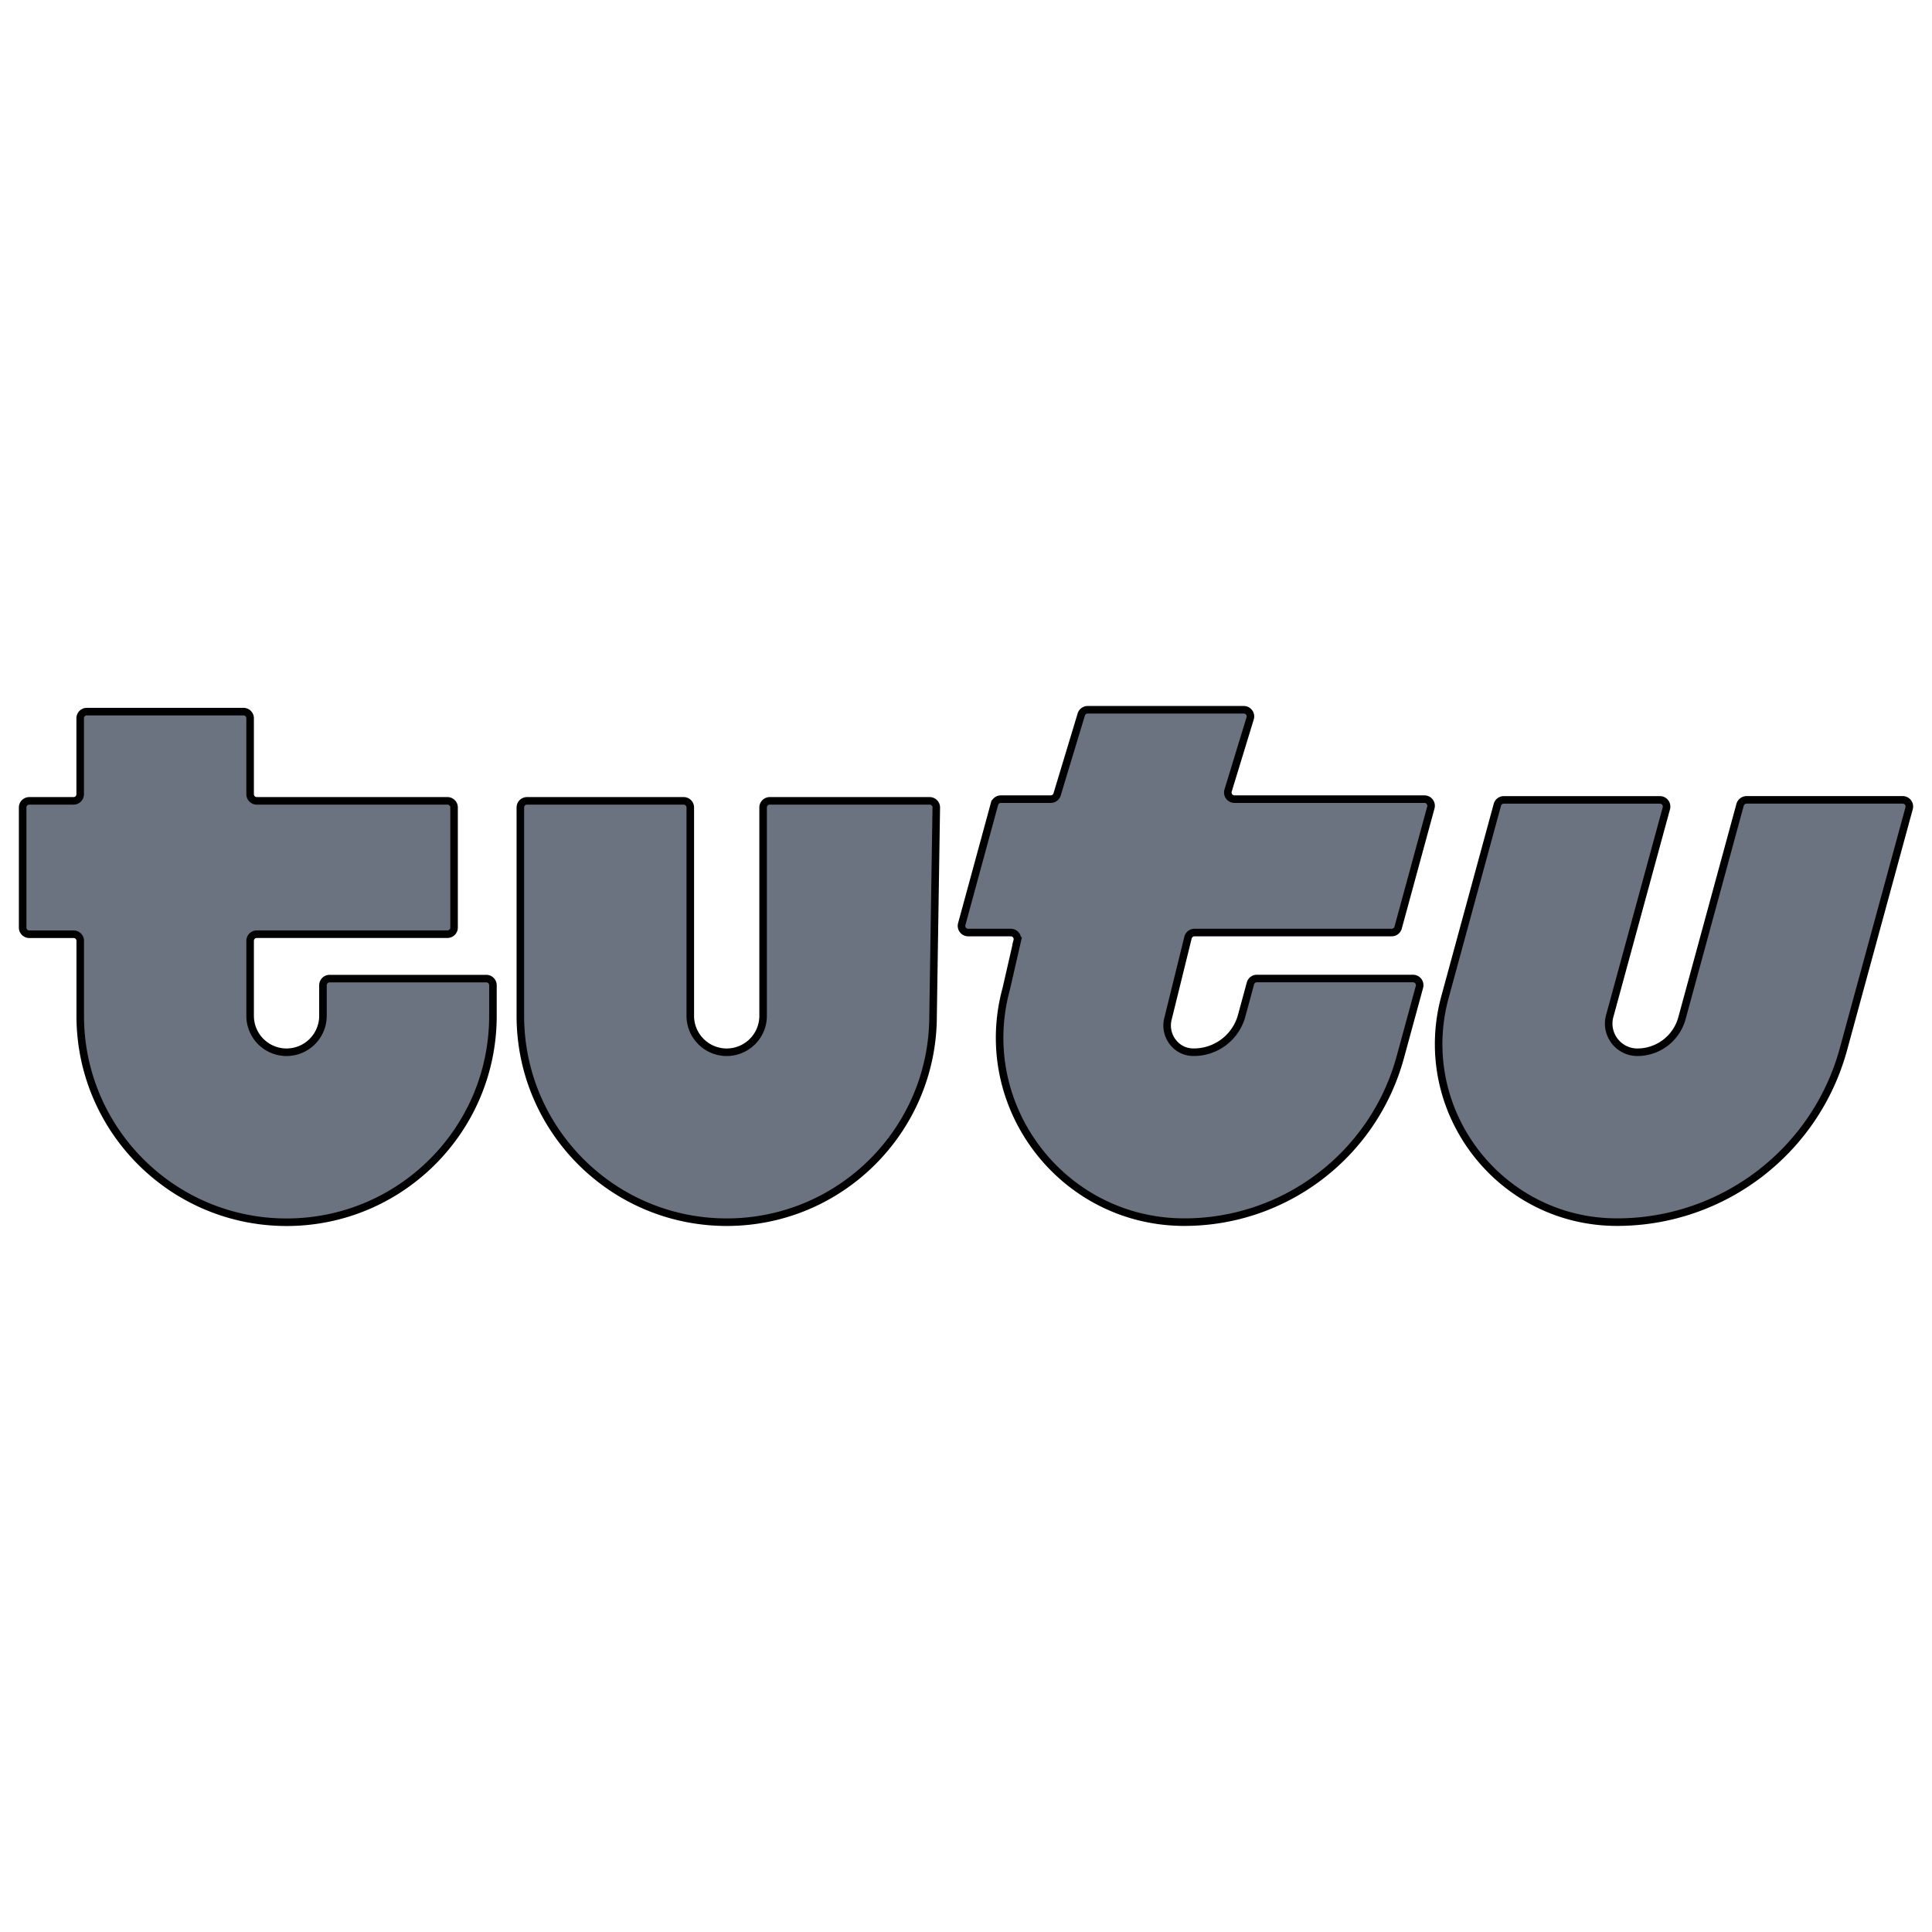 <svg width="256" height="256" xmlns="http://www.w3.org/2000/svg"><defs><clipPath id="a"><path d="M0 0h530v205H0V0z" fill="#fff"/></clipPath></defs><path fill="none" d="M-1-1h258v258H-1z"/><g stroke="null" clip-path="url(#a)" fill="#6b7280"><path d="M37.968 139.428a4.828 4.828 0 0 0 4.825-4.825v-4.05a.88.88 0 0 1 .882-.881h20.762a.88.88 0 0 1 .88.88v4.057c0 15.1-12.243 27.343-27.342 27.343-15.1 0-27.343-12.243-27.343-27.343v-9.937a.88.88 0 0 0-.881-.881H3.88a.88.88 0 0 1-.88-.882v-15.912a.88.88 0 0 1 .88-.88h5.863a.88.88 0 0 0 .882-.882V95.173a.88.88 0 0 1 .88-.881h20.756a.88.88 0 0 1 .881.88v10.063a.88.88 0 0 0 .882.881h25.262a.88.88 0 0 1 .88.881v15.906a.88.88 0 0 1-.88.881H34.025a.88.88 0 0 0-.882.882v9.937a4.828 4.828 0 0 0 4.826 4.825zm58.324 0a4.828 4.828 0 0 0 4.825-4.825v-27.606a.88.88 0 0 1 .881-.88h21.188c.5 0 .9.424.875.924l-.425 27.562c0 15.1-12.244 27.343-27.344 27.343-15.1 0-27.343-12.244-27.343-27.343v-27.606a.88.88 0 0 1 .882-.88h20.755a.88.88 0 0 1 .881.88v27.606a4.828 4.828 0 0 0 4.825 4.825zM157.422 124.216l-2.644 10.725c-.594 2.18.975 4.418 3.237 4.48a6.559 6.559 0 0 0 6.513-4.837l1.162-4.275a.883.883 0 0 1 .85-.65h20.694a.881.881 0 0 1 .85 1.113l-2.538 9.312c-3.518 12.9-15.237 21.856-28.612 21.856-16.13 0-27.849-15.337-23.605-30.906l1.456-6.356a.883.883 0 0 0-.85-1.112h-5.65a.881.881 0 0 1-.85-1.113l4.337-15.912a.883.883 0 0 1 .85-.65h6.607a.882.882 0 0 0 .85-.65l3.187-10.543a.883.883 0 0 1 .85-.65h20.693a.881.881 0 0 1 .85 1.112l-2.938 9.619a.883.883 0 0 0 .85 1.112h25.175a.881.881 0 0 1 .85 1.112l-4.337 15.913a.883.883 0 0 1-.85.65h-26.131a.892.892 0 0 0-.856.65zm73.148-17.575-7.7 28.268a6.126 6.126 0 0 1-5.912 4.519c-2.5 0-4.319-2.381-3.663-4.794l7.506-27.53a.883.883 0 0 0-.85-1.113h-20.693a.882.882 0 0 0-.85.65l-6.937 25.462c-4.094 15.025 7.218 29.837 22.793 29.837 14.025 0 26.318-9.388 30.005-22.925l8.7-31.918a.883.883 0 0 0-.85-1.112h-20.693a.91.91 0 0 0-.856.656z"/></g></svg>